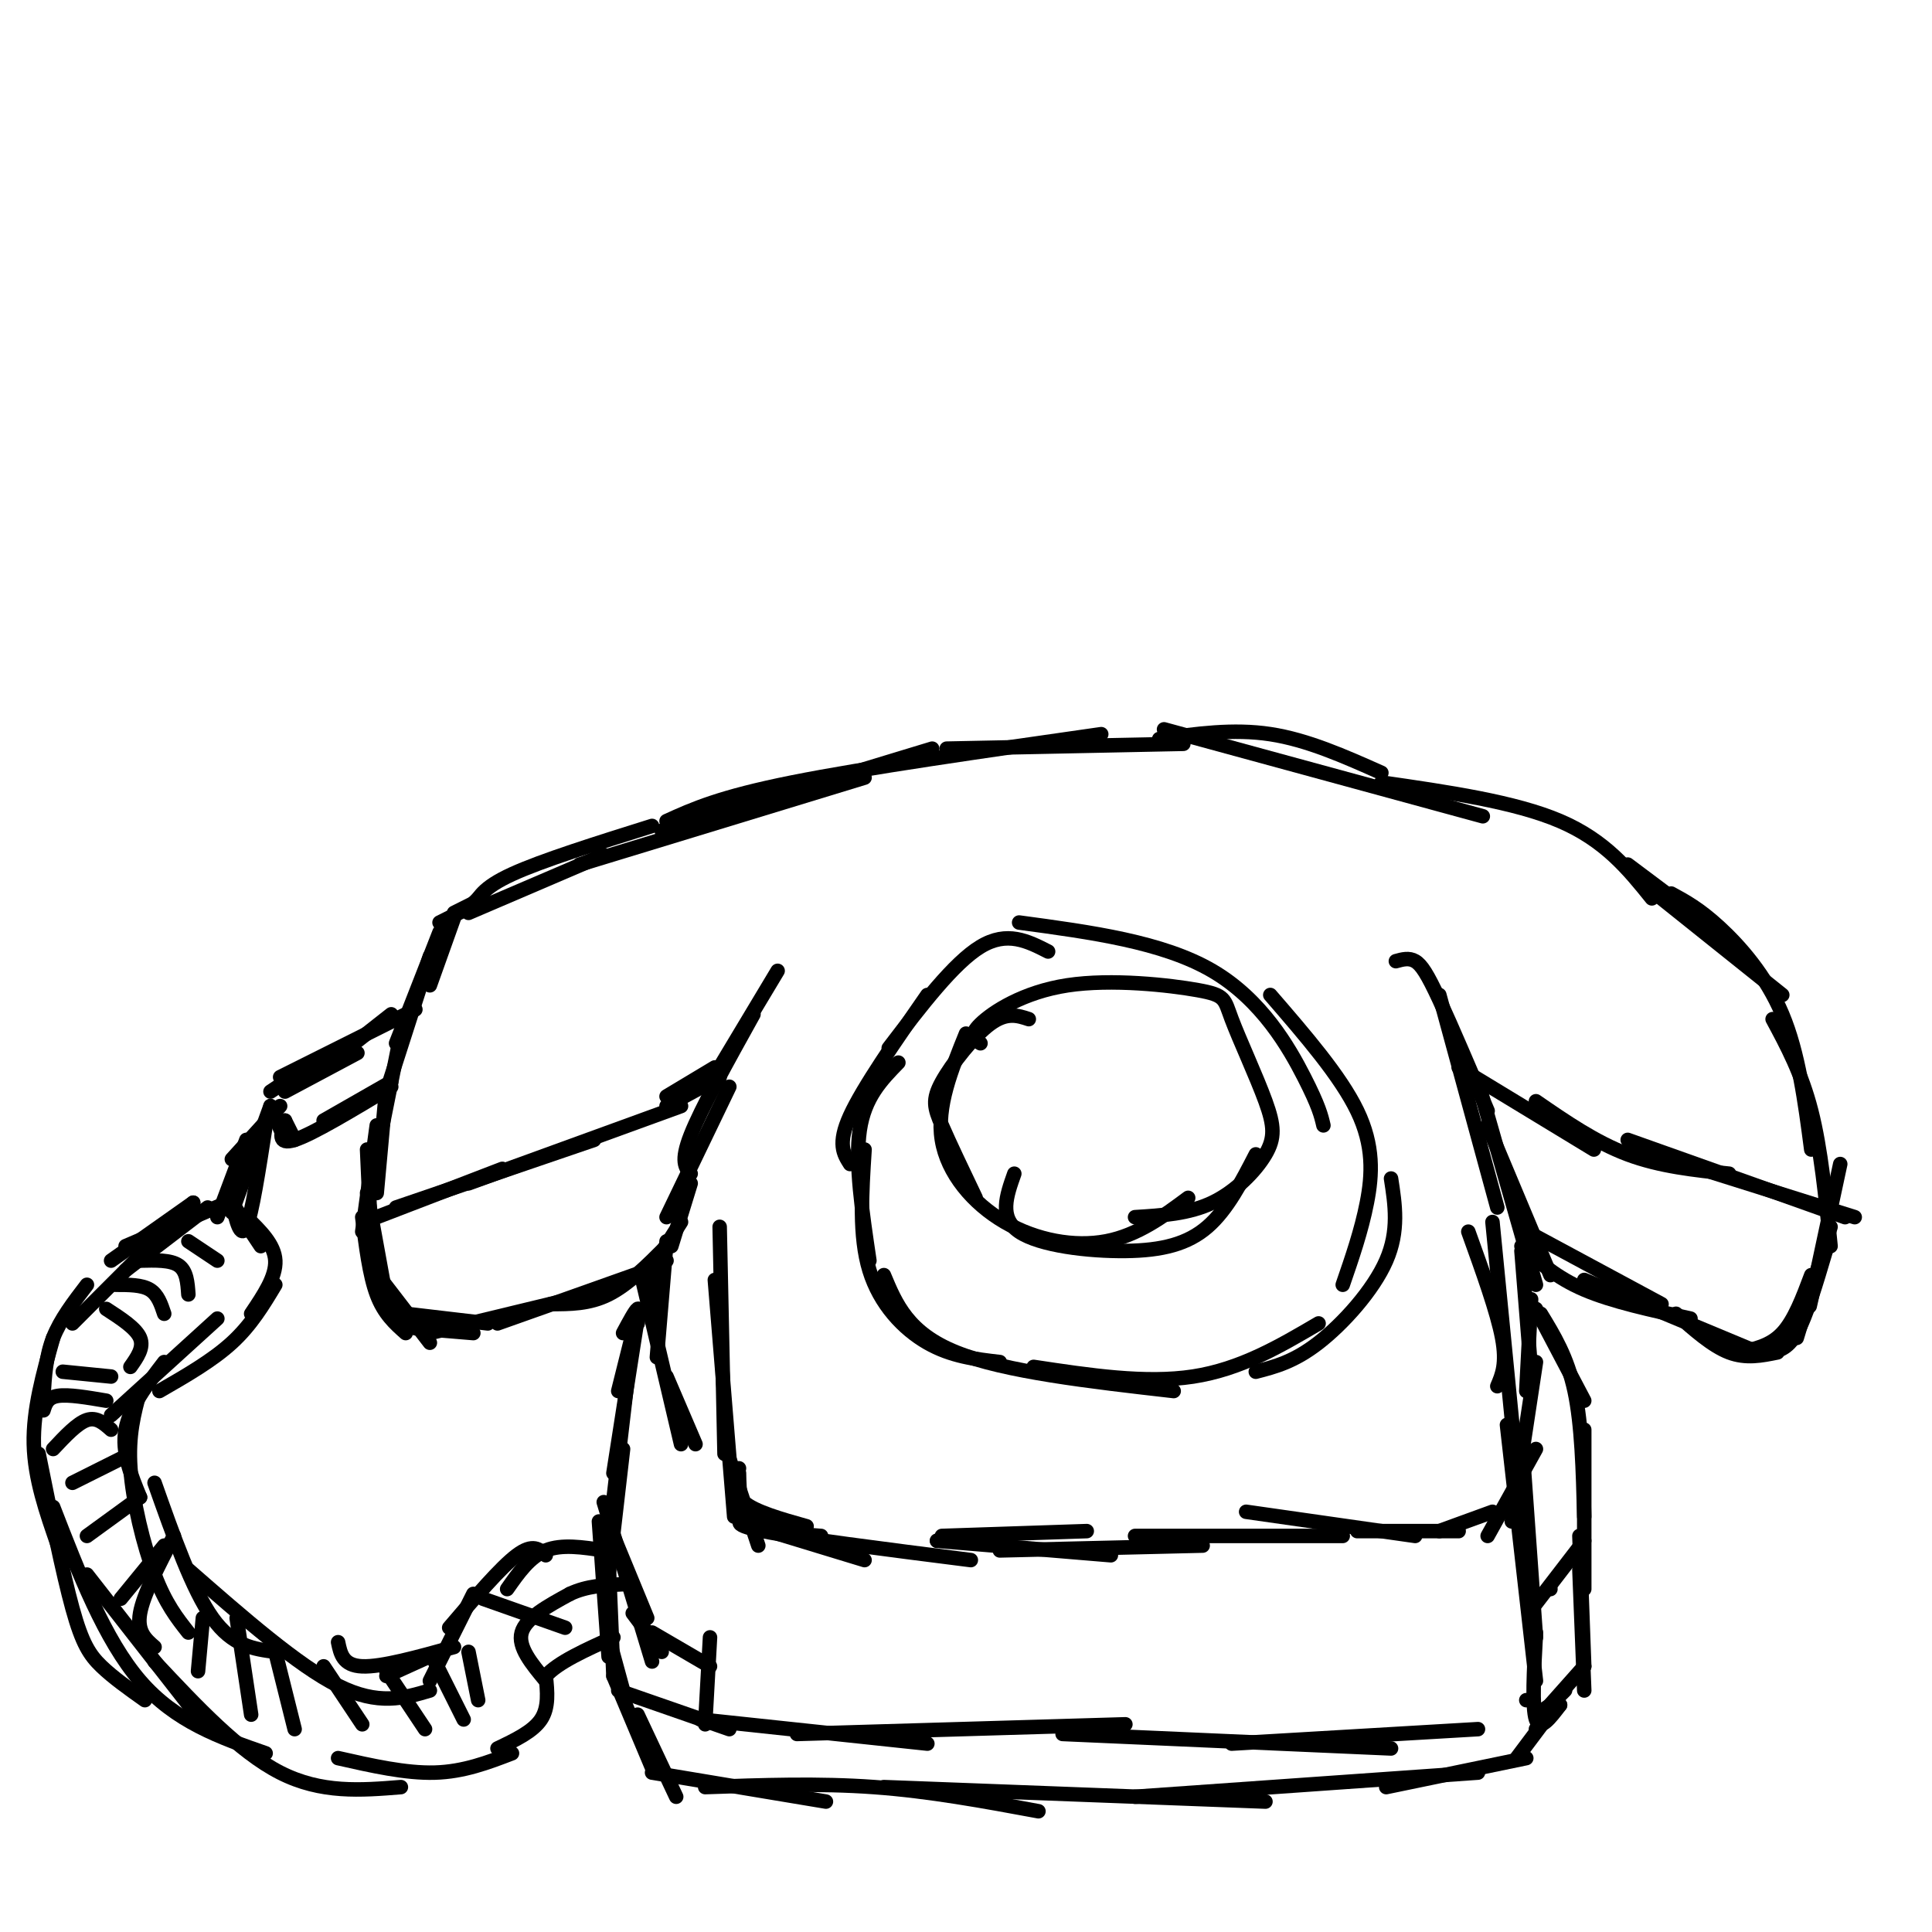 <svg viewBox='0 0 400 400' version='1.1' xmlns='http://www.w3.org/2000/svg' xmlns:xlink='http://www.w3.org/1999/xlink'><g fill='none' stroke='#000000' stroke-width='3' stroke-linecap='round' stroke-linejoin='round'><path d='M100,185c0.000,0.000 -2.000,2.000 -2,2'/><path d='M98,187c0.000,0.000 -4.000,2.000 -4,2'/><path d='M99,187c0.000,0.000 -8.000,4.000 -8,4'/><path d='M94,190c0.000,0.000 -5.000,14.000 -5,14'/><path d='M91,193c0.000,0.000 -9.000,23.000 -9,23'/><path d='M89,198c0.000,0.000 -9.000,28.000 -9,28'/><path d='M83,214c0.000,0.000 -5.000,25.000 -5,25'/><path d='M80,225c0.000,0.000 -2.000,22.000 -2,22'/><path d='M78,233c0.000,0.000 -3.000,22.000 -3,22'/><path d='M76,238c0.000,0.000 1.000,22.000 1,22'/><path d='M76,247c0.000,0.000 4.000,22.000 4,22'/><path d='M75,252c0.750,6.000 1.500,12.000 3,16c1.500,4.000 3.750,6.000 6,8'/><path d='M78,263c0.000,0.000 6.000,11.000 6,11'/><path d='M79,265c0.000,0.000 10.000,13.000 10,13'/><path d='M86,275c0.000,0.000 12.000,1.000 12,1'/><path d='M84,272c0.000,0.000 17.000,2.000 17,2'/><path d='M89,276c0.000,0.000 29.000,-7.000 29,-7'/><path d='M103,274c0.000,0.000 31.000,-11.000 31,-11'/><path d='M114,270c4.000,0.000 8.000,0.000 12,-2c4.000,-2.000 8.000,-6.000 12,-10'/><path d='M134,264c0.000,0.000 7.000,-11.000 7,-11'/><path d='M139,258c0.000,0.000 4.000,-13.000 4,-13'/><path d='M138,252c0.000,0.000 13.000,-27.000 13,-27'/><path d='M143,243c-1.083,-1.250 -2.167,-2.500 0,-8c2.167,-5.500 7.583,-15.250 13,-25'/><path d='M149,221c0.000,0.000 12.000,-20.000 12,-20'/><path d='M78,252c0.000,0.000 26.000,-10.000 26,-10'/><path d='M82,250c0.000,0.000 41.000,-14.000 41,-14'/><path d='M97,245c0.000,0.000 44.000,-16.000 44,-16'/><path d='M138,227c0.000,0.000 10.000,-6.000 10,-6'/><path d='M138,229c0.000,0.000 11.000,-6.000 11,-6'/><path d='M97,189c0.000,0.000 28.000,-12.000 28,-12'/><path d='M98,188c0.917,-2.083 1.833,-4.167 8,-7c6.167,-2.833 17.583,-6.417 29,-10'/><path d='M120,179c0.000,0.000 59.000,-18.000 59,-18'/><path d='M137,172c0.000,0.000 56.000,-17.000 56,-17'/><path d='M138,170c5.500,-2.500 11.000,-5.000 26,-8c15.000,-3.000 39.500,-6.500 64,-10'/><path d='M196,155c0.000,0.000 49.000,-1.000 49,-1'/><path d='M240,153c7.667,-1.083 15.333,-2.167 23,-1c7.667,1.167 15.333,4.583 23,8'/><path d='M241,151c0.000,0.000 66.000,18.000 66,18'/><path d='M286,162c13.833,2.000 27.667,4.000 37,8c9.333,4.000 14.167,10.000 19,16'/><path d='M289,199c1.356,-0.378 2.711,-0.756 4,0c1.289,0.756 2.511,2.644 5,8c2.489,5.356 6.244,14.178 10,23'/><path d='M298,206c0.000,0.000 12.000,44.000 12,44'/><path d='M306,224c0.000,0.000 12.000,42.000 12,42'/><path d='M308,233c0.000,0.000 13.000,31.000 13,31'/><path d='M318,256c0.000,0.000 26.000,14.000 26,14'/><path d='M315,258c3.583,3.250 7.167,6.500 13,9c5.833,2.500 13.917,4.250 22,6'/><path d='M328,265c0.000,0.000 36.000,15.000 36,15'/><path d='M347,272c3.750,3.333 7.500,6.667 11,8c3.500,1.333 6.750,0.667 10,0'/><path d='M360,280c3.250,-0.667 6.500,-1.333 9,-4c2.500,-2.667 4.250,-7.333 6,-12'/><path d='M366,280c2.000,-0.250 4.000,-0.500 6,-4c2.000,-3.500 4.000,-10.250 6,-17'/><path d='M372,277c0.000,0.000 7.000,-23.000 7,-23'/><path d='M376,264c-0.917,4.417 -1.833,8.833 -1,5c0.833,-3.833 3.417,-15.917 6,-28'/><path d='M337,179c0.000,0.000 16.000,12.000 16,12'/><path d='M339,182c0.000,0.000 30.000,24.000 30,24'/><path d='M346,185c2.911,1.578 5.822,3.156 10,7c4.178,3.844 9.622,9.956 13,18c3.378,8.044 4.689,18.022 6,28'/><path d='M367,211c3.000,5.583 6.000,11.167 8,19c2.000,7.833 3.000,17.917 4,28'/><path d='M302,221c0.000,0.000 28.000,17.000 28,17'/><path d='M318,228c6.167,4.250 12.333,8.500 19,11c6.667,2.500 13.833,3.250 21,4'/><path d='M337,236c0.000,0.000 45.000,16.000 45,16'/><path d='M349,241c0.000,0.000 35.000,11.000 35,11'/><path d='M138,261c-1.333,-0.333 -2.667,-0.667 -3,2c-0.333,2.667 0.333,8.333 1,14'/><path d='M138,257c0.000,0.000 -2.000,24.000 -2,24'/><path d='M133,265c0.000,0.000 8.000,34.000 8,34'/><path d='M138,285c0.000,0.000 6.000,14.000 6,14'/><path d='M132,274c0.000,0.000 0.000,0.000 0,0'/><path d='M132,274c0.250,-1.667 0.500,-3.333 0,-3c-0.500,0.333 -1.750,2.667 -3,5'/><path d='M132,272c0.000,0.000 -4.000,16.000 -4,16'/><path d='M132,273c0.000,0.000 -5.000,32.000 -5,32'/><path d='M130,285c0.000,0.000 -4.000,34.000 -4,34'/><path d='M129,300c0.000,0.000 -3.000,26.000 -3,26'/><path d='M125,311c0.000,0.000 10.000,33.000 10,33'/><path d='M127,318c0.000,0.000 7.000,17.000 7,17'/><path d='M131,334c0.000,0.000 6.000,8.000 6,8'/><path d='M135,338c0.000,0.000 12.000,7.000 12,7'/><path d='M124,315c0.000,0.000 2.000,28.000 2,28'/><path d='M126,323c0.000,0.000 1.000,24.000 1,24'/><path d='M126,339c0.000,0.000 3.000,11.000 3,11'/><path d='M128,350c0.000,0.000 23.000,8.000 23,8'/><path d='M147,339c0.000,0.000 -1.000,18.000 -1,18'/><path d='M149,254c0.000,0.000 1.000,47.000 1,47'/><path d='M148,265c0.000,0.000 4.000,49.000 4,49'/><path d='M150,299c0.000,0.000 7.000,21.000 7,21'/><path d='M153,304c-0.667,2.500 -1.333,5.000 1,7c2.333,2.000 7.667,3.500 13,5'/><path d='M153,305c0.083,3.917 0.167,7.833 3,10c2.833,2.167 8.417,2.583 14,3'/><path d='M156,316c0.000,0.000 23.000,7.000 23,7'/><path d='M156,314c-2.750,0.750 -5.500,1.500 2,3c7.500,1.500 25.250,3.750 43,6'/><path d='M195,318c0.000,0.000 30.000,-1.000 30,-1'/><path d='M194,319c0.000,0.000 0.000,0.000 0,0'/><path d='M194,319c0.000,0.000 36.000,3.000 36,3'/><path d='M207,321c0.000,0.000 42.000,-1.000 42,-1'/><path d='M235,318c0.000,0.000 43.000,0.000 43,0'/><path d='M258,313c0.000,0.000 35.000,5.000 35,5'/><path d='M281,317c0.000,0.000 21.000,0.000 21,0'/><path d='M298,317c0.000,0.000 11.000,-4.000 11,-4'/><path d='M308,318c0.000,0.000 10.000,-18.000 10,-18'/><path d='M313,315c0.000,0.000 5.000,-33.000 5,-33'/><path d='M314,304c0.000,0.000 -5.000,-51.000 -5,-51'/><path d='M310,287c1.000,-2.333 2.000,-4.667 1,-10c-1.000,-5.333 -4.000,-13.667 -7,-22'/><path d='M315,259c0.000,0.000 2.000,25.000 2,25'/><path d='M317,269c0.000,0.000 -1.000,19.000 -1,19'/><path d='M318,271c0.000,0.000 10.000,19.000 10,19'/><path d='M319,272c2.750,4.500 5.500,9.000 7,16c1.500,7.000 1.750,16.500 2,26'/><path d='M328,296c0.000,0.000 0.000,33.000 0,33'/><path d='M328,319c0.000,0.000 -10.000,13.000 -10,13'/><path d='M321,329c0.000,0.000 0.000,0.000 0,0'/><path d='M315,297c0.000,0.000 3.000,42.000 3,42'/><path d='M312,295c0.000,0.000 6.000,53.000 6,53'/><path d='M327,318c0.000,0.000 1.000,27.000 1,27'/><path d='M327,325c0.000,0.000 1.000,25.000 1,25'/><path d='M328,345c0.000,0.000 -8.000,9.000 -8,9'/><path d='M321,353c0.000,0.000 -3.000,2.000 -3,2'/><path d='M321,353c1.667,-1.667 3.333,-3.333 3,-3c-0.333,0.333 -2.667,2.667 -5,5'/><path d='M323,353c0.000,0.000 -5.000,5.000 -5,5'/><path d='M323,353c-2.083,2.750 -4.167,5.500 -5,3c-0.833,-2.500 -0.417,-10.250 0,-18'/><path d='M316,352c0.000,0.000 0.000,0.000 0,0'/><path d='M145,356c0.000,0.000 47.000,5.000 47,5'/><path d='M165,359c0.000,0.000 68.000,-2.000 68,-2'/><path d='M220,359c0.000,0.000 68.000,3.000 68,3'/><path d='M255,361c0.000,0.000 51.000,-3.000 51,-3'/><path d='M127,347c0.000,0.000 8.000,19.000 8,19'/><path d='M132,355c0.000,0.000 8.000,17.000 8,17'/><path d='M135,367c0.000,0.000 36.000,6.000 36,6'/><path d='M146,370c11.750,-0.417 23.500,-0.833 35,0c11.500,0.833 22.750,2.917 34,5'/><path d='M183,370c0.000,0.000 79.000,3.000 79,3'/><path d='M235,372c0.000,0.000 71.000,-5.000 71,-5'/><path d='M287,370c0.000,0.000 29.000,-6.000 29,-6'/><path d='M314,364c0.000,0.000 6.000,-8.000 6,-8'/><path d='M81,210c0.000,0.000 -14.000,11.000 -14,11'/><path d='M86,209c0.000,0.000 -28.000,14.000 -28,14'/><path d='M74,218c0.000,0.000 -15.000,8.000 -15,8'/><path d='M65,220c0.000,0.000 -9.000,6.000 -9,6'/><path d='M56,229c0.000,0.000 3.000,7.000 3,7'/><path d='M59,232c0.000,0.000 2.000,4.000 2,4'/><path d='M59,232c-0.833,2.583 -1.667,5.167 2,4c3.667,-1.167 11.833,-6.083 20,-11'/><path d='M67,232c0.000,0.000 14.000,-8.000 14,-8'/><path d='M58,229c0.000,0.000 -10.000,11.000 -10,11'/><path d='M56,229c0.000,0.000 -8.000,22.000 -8,22'/><path d='M51,236c0.000,0.000 -6.000,16.000 -6,16'/><path d='M47,249c0.000,0.000 -21.000,9.000 -21,9'/><path d='M40,249c0.000,0.000 -17.000,12.000 -17,12'/><path d='M43,250c0.000,0.000 -17.000,13.000 -17,13'/><path d='M40,249c0.000,0.000 -25.000,25.000 -25,25'/><path d='M18,266c-2.750,3.583 -5.500,7.167 -7,11c-1.500,3.833 -1.750,7.917 -2,12'/><path d='M11,277c-2.083,7.417 -4.167,14.833 -4,22c0.167,7.167 2.583,14.083 5,21'/><path d='M8,301c2.489,12.333 4.978,24.667 7,32c2.022,7.333 3.578,9.667 6,12c2.422,2.333 5.711,4.667 9,7'/><path d='M18,326c0.000,0.000 25.000,32.000 25,32'/><path d='M11,312c5.333,13.750 10.667,27.500 18,36c7.333,8.500 16.667,11.750 26,15'/><path d='M32,344c8.750,9.333 17.500,18.667 26,23c8.500,4.333 16.750,3.667 25,3'/><path d='M70,364c7.000,1.583 14.000,3.167 20,3c6.000,-0.167 11.000,-2.083 16,-4'/><path d='M103,362c3.667,-1.750 7.333,-3.500 9,-6c1.667,-2.500 1.333,-5.750 1,-9'/><path d='M113,347c2.500,-2.833 8.250,-5.417 14,-8'/><path d='M113,348c-2.917,-3.500 -5.833,-7.000 -5,-10c0.833,-3.000 5.417,-5.500 10,-8'/><path d='M118,330c3.500,-1.667 7.250,-1.833 11,-2'/><path d='M125,321c-4.333,-0.667 -8.667,-1.333 -12,0c-3.333,1.333 -5.667,4.667 -8,8'/><path d='M113,322c-1.333,-1.250 -2.667,-2.500 -6,0c-3.333,2.500 -8.667,8.750 -14,15'/><path d='M98,330c0.000,0.000 -9.000,18.000 -9,18'/><path d='M91,342c0.000,0.000 -11.000,5.000 -11,5'/><path d='M48,249c0.917,3.833 1.833,7.667 3,5c1.167,-2.667 2.583,-11.833 4,-21'/><path d='M55,233c0.667,-3.500 0.333,-1.750 0,0'/><path d='M51,252c2.917,2.833 5.833,5.667 6,9c0.167,3.333 -2.417,7.167 -5,11'/><path d='M57,266c-2.500,4.167 -5.000,8.333 -9,12c-4.000,3.667 -9.500,6.833 -15,10'/><path d='M45,273c0.000,0.000 -22.000,20.000 -22,20'/><path d='M34,282c-3.583,4.667 -7.167,9.333 -8,14c-0.833,4.667 1.083,9.333 3,14'/><path d='M29,288c-1.244,4.578 -2.489,9.156 -2,16c0.489,6.844 2.711,15.956 5,22c2.289,6.044 4.644,9.022 7,12'/><path d='M32,307c3.917,11.083 7.833,22.167 12,28c4.167,5.833 8.583,6.417 13,7'/><path d='M39,325c11.333,9.917 22.667,19.833 31,24c8.333,4.167 13.667,2.583 19,1'/><path d='M70,340c0.500,2.417 1.000,4.833 5,5c4.000,0.167 11.500,-1.917 19,-4'/><path d='M25,302c0.000,0.000 -10.000,5.000 -10,5'/><path d='M23,296c-1.500,-1.333 -3.000,-2.667 -5,-2c-2.000,0.667 -4.500,3.333 -7,6'/><path d='M22,290c-3.917,-0.667 -7.833,-1.333 -10,-1c-2.167,0.333 -2.583,1.667 -3,3'/><path d='M23,285c0.000,0.000 -10.000,-1.000 -10,-1'/><path d='M27,283c1.417,-2.000 2.833,-4.000 2,-6c-0.833,-2.000 -3.917,-4.000 -7,-6'/><path d='M24,266c2.667,0.000 5.333,0.000 7,1c1.667,1.000 2.333,3.000 3,5'/><path d='M29,261c3.167,-0.083 6.333,-0.167 8,1c1.667,1.167 1.833,3.583 2,6'/><path d='M39,257c0.000,0.000 6.000,4.000 6,4'/><path d='M48,249c0.000,0.000 6.000,9.000 6,9'/><path d='M18,318c0.000,0.000 11.000,-8.000 11,-8'/><path d='M25,331c0.000,0.000 9.000,-11.000 9,-11'/><path d='M36,318c-3.167,6.083 -6.333,12.167 -7,16c-0.667,3.833 1.167,5.417 3,7'/><path d='M42,335c0.000,0.000 -1.000,11.000 -1,11'/><path d='M49,335c0.000,0.000 3.000,20.000 3,20'/><path d='M57,342c0.000,0.000 4.000,16.000 4,16'/><path d='M67,345c0.000,0.000 8.000,12.000 8,12'/><path d='M80,346c0.000,0.000 8.000,12.000 8,12'/><path d='M90,344c0.000,0.000 6.000,12.000 6,12'/><path d='M97,342c0.000,0.000 2.000,10.000 2,10'/><path d='M100,331c0.000,0.000 17.000,6.000 17,6'/><path d='M213,211c-2.292,-0.756 -4.583,-1.512 -8,1c-3.417,2.512 -7.958,8.292 -10,12c-2.042,3.708 -1.583,5.345 0,9c1.583,3.655 4.292,9.327 7,15'/><path d='M200,214c-3.060,7.548 -6.119,15.095 -5,22c1.119,6.905 6.417,13.167 13,17c6.583,3.833 14.452,5.238 21,4c6.548,-1.238 11.774,-5.119 17,-9'/><path d='M210,243c-1.619,4.560 -3.238,9.119 1,12c4.238,2.881 14.333,4.083 22,4c7.667,-0.083 12.905,-1.452 17,-5c4.095,-3.548 7.048,-9.274 10,-15'/><path d='M235,252c5.571,-0.342 11.143,-0.685 16,-3c4.857,-2.315 9.001,-6.603 11,-10c1.999,-3.397 1.854,-5.903 0,-11c-1.854,-5.097 -5.417,-12.786 -7,-17c-1.583,-4.214 -1.187,-4.954 -7,-6c-5.813,-1.046 -17.834,-2.397 -27,-1c-9.166,1.397 -15.476,5.542 -18,8c-2.524,2.458 -1.262,3.229 0,4'/><path d='M217,197c-4.250,-2.167 -8.500,-4.333 -14,-1c-5.500,3.333 -12.250,12.167 -19,21'/><path d='M192,206c-6.667,9.583 -13.333,19.167 -16,25c-2.667,5.833 -1.333,7.917 0,10'/><path d='M186,220c-3.500,3.583 -7.000,7.167 -8,14c-1.000,6.833 0.500,16.917 2,27'/><path d='M179,238c-0.578,8.978 -1.156,17.956 1,25c2.156,7.044 7.044,12.156 12,15c4.956,2.844 9.978,3.422 15,4'/><path d='M183,264c2.500,6.000 5.000,12.000 15,16c10.000,4.000 27.500,6.000 45,8'/><path d='M214,283c11.583,1.750 23.167,3.500 33,2c9.833,-1.500 17.917,-6.250 26,-11'/><path d='M260,284c3.956,-1.022 7.911,-2.044 13,-6c5.089,-3.956 11.311,-10.844 14,-17c2.689,-6.156 1.844,-11.578 1,-17'/><path d='M278,266c1.933,-5.600 3.867,-11.200 5,-17c1.133,-5.800 1.467,-11.800 -2,-19c-3.467,-7.200 -10.733,-15.600 -18,-24'/><path d='M274,233c-0.467,-2.000 -0.933,-4.000 -4,-10c-3.067,-6.000 -8.733,-16.000 -19,-22c-10.267,-6.000 -25.133,-8.000 -40,-10'/></g>
</svg>